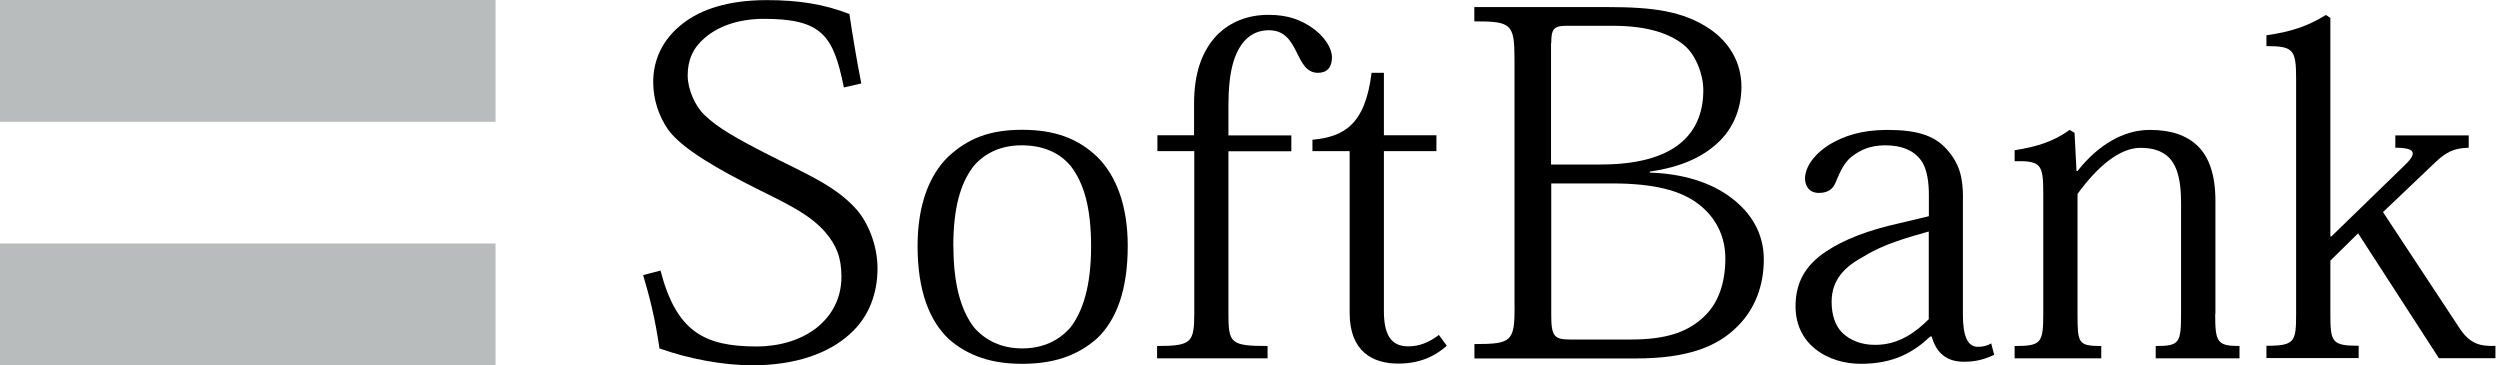 <?xml version="1.0" encoding="UTF-8"?><svg id="a" xmlns="http://www.w3.org/2000/svg" viewBox="0 0 219 32"><defs><style>.b{fill:#b9bcbd;}</style></defs><g><rect class="b" width="43.41" height="10.67"/><rect class="b" y="21.33" width="43.41" height="10.67"/></g><g><path d="M73.92,7.64c-.91-4.47-1.86-5.99-6.99-5.99-2.17,0-3.95,.61-5.17,1.65-1.04,.87-1.52,1.95-1.52,3.3,0,1.22,.65,2.7,1.48,3.48,1.12,1.09,2.78,2.04,5.51,3.43,3.39,1.74,5.95,2.74,7.82,4.86,.91,1.04,1.82,3,1.82,5.13,0,2.26-.78,4.3-2.43,5.77-1.82,1.65-4.69,2.73-8.55,2.73-2.52,0-5.6-.57-8.12-1.48-.39-2.69-.87-4.52-1.43-6.42l1.52-.4c1.39,5.34,3.82,6.65,8.42,6.65,2,0,3.86-.56,5.21-1.6,1.34-1.05,2.22-2.56,2.22-4.52,0-1.73-.48-2.78-1.39-3.86-1.39-1.65-3.74-2.69-6.25-3.95-2.65-1.34-6.3-3.3-7.55-5.08-.78-1.13-1.3-2.56-1.3-4.17,0-1.86,.78-3.73,2.61-5.12,1.56-1.22,3.95-2.04,7.33-2.04,2.78,0,5.03,.35,7.25,1.22,.26,1.78,.65,4.13,1.04,6.08l-1.52,.35Z"/><path d="M83.51,21.58c0-3.34,.61-5.51,1.78-7.03,1.04-1.21,2.48-1.82,4.21-1.82,1.82,0,3.3,.61,4.3,1.82,1.17,1.52,1.78,3.69,1.78,7.03,0,3.52-.74,5.73-1.82,7.12-1,1.13-2.39,1.82-4.21,1.82s-3.21-.69-4.21-1.82c-1.08-1.39-1.82-3.6-1.82-7.12Zm-3.13-.04c0,3.95,1.04,6.55,2.73,8.16,1.74,1.52,3.82,2.17,6.43,2.17,2.74,0,4.86-.7,6.6-2.26,1.65-1.6,2.65-4.17,2.65-8.08,0-3.43-.96-6.08-2.65-7.77-1.69-1.61-3.7-2.39-6.6-2.39s-4.77,.78-6.47,2.35c-1.74,1.69-2.69,4.38-2.69,7.81Z"/><path d="M104.6,13.24h-3.21v-1.39h3.21v-2.74c0-2.65,.65-4.65,2.09-6.12,1.04-1,2.51-1.69,4.43-1.69,1.78,0,2.82,.48,3.69,1.04,1.26,.83,1.87,1.91,1.87,2.69,0,.87-.44,1.35-1.22,1.35-1.04,0-1.43-.91-1.91-1.87-.48-.96-1.04-1.86-2.39-1.86-.87,0-1.56,.3-2.17,.96-.87,1.04-1.38,2.6-1.38,5.69v2.56h5.51v1.39h-5.51v14.2c0,2.61,.17,2.86,3.43,2.86v1.08h-9.68v-1.08c3.04,0,3.26-.3,3.26-2.95V13.24Z"/><path d="M114.98,12.24c2.74-.26,4.61-1.3,5.17-5.86h1.08v5.47h4.6v1.39h-4.6v14.02c0,2.04,.61,3.08,2.13,3.08,1,0,1.82-.35,2.69-1l.69,.95c-1.13,1-2.48,1.56-4.26,1.56-2.21,0-4.25-1.04-4.25-4.43V13.24h-3.26v-1Z"/><path d="M135.89,3.78c0-1.17,.18-1.52,1.3-1.52h4.12c3.04,0,4.99,.69,6.21,1.69,.96,.78,1.69,2.47,1.69,3.95,0,2.08-.74,3.6-2,4.64-1.57,1.3-4,1.87-6.99,1.87h-4.35V3.78Zm-3.21,23.06c0,3.08-.26,3.3-3.52,3.3v1.26h14.15c4.51,0,7.08-1.04,8.77-2.69,1.74-1.65,2.43-3.82,2.43-5.99,0-2.39-1.21-4.13-2.78-5.34-1.86-1.44-4.38-2.17-7.21-2.26v-.09c2.74-.39,4.56-1.26,5.86-2.43,1.61-1.43,2.17-3.34,2.17-4.99,0-2.22-1.13-3.95-2.78-5.08-2.34-1.56-4.95-1.91-8.94-1.91h-11.68V1.87c3.25,0,3.52,.22,3.52,3.34V26.83Zm3.21-10.77h5.39c3.56,0,5.95,.61,7.47,1.78,1.56,1.17,2.39,2.86,2.39,4.77,0,2.26-.65,3.87-1.7,4.95-1.48,1.52-3.47,2.17-6.56,2.17h-5.38c-1.35,0-1.61-.31-1.61-2.13v-11.55Z"/><path d="M168.96,27.96c-1.09,1.08-2.56,2.25-4.69,2.25-1.3,0-2.21-.43-2.87-1.04-.65-.65-.95-1.6-.95-2.73,0-2,1.21-3.12,2.91-4.03,1.61-1,3.74-1.61,5.6-2.13v7.69Zm3-10.55c0-1.91-.31-3.08-1.43-4.34-1.09-1.21-2.61-1.69-5.21-1.69-2.3,0-3.82,.56-4.95,1.22-1.38,.82-2.25,2-2.25,3.04,0,.66,.38,1.26,1.21,1.26,.91,0,1.3-.43,1.52-1.04,.39-.96,.79-1.7,1.35-2.13,.78-.61,1.65-1,2.95-1,1.43,0,2.48,.43,3.12,1.3,.57,.74,.7,2.04,.7,3.04v1.87l-2.56,.61c-2.78,.61-4.95,1.47-6.43,2.47-1.91,1.26-2.69,2.82-2.69,4.82,0,1.65,.69,2.91,1.73,3.73,1.13,.91,2.61,1.3,3.99,1.3,2.87,0,4.6-1,6.08-2.39h.13c.39,1.43,1.3,2.21,2.82,2.21,1.13,0,1.91-.26,2.65-.61l-.26-1c-.35,.22-.74,.3-1.17,.3-.87,0-1.31-.87-1.31-2.82v-10.16Z"/><path d="M194.05,27.53c0,2.43,.17,2.78,2.13,2.78v1.08h-7.34v-1.08c2.09,0,2.22-.26,2.22-2.86v-9.68c0-1.69-.22-3.08-1.04-3.95-.57-.56-1.35-.87-2.52-.87-1.82,0-3.78,1.65-5.51,4.04v10.46c0,2.61,.04,2.86,2.08,2.86v1.08h-7.59v-1.08c2.34,0,2.51-.26,2.51-2.86v-10.55c0-2.52-.22-2.82-2.51-2.78v-.96c1.91-.3,3.38-.74,4.82-1.78l.43,.26,.17,3.34h.09c1.74-2.21,3.95-3.6,6.34-3.6,1.87,0,3.21,.48,4.17,1.39,1,.96,1.57,2.52,1.57,4.82v9.94Z"/><path d="M204.23,20.71l6.21-6.03c1.17-1.08,1.48-1.74-.61-1.74v-1.08h6.43v1.08c-1.26,.04-1.95,.34-2.95,1.3l-4.56,4.34,6.64,10.07c.96,1.52,1.91,1.69,3.21,1.65v1.08h-4.95l-7.08-10.94-2.43,2.39v4.6c0,2.52,.09,2.86,2.48,2.86v1.08h-8.08v-1.08c2.51,0,2.6-.35,2.6-2.86V6.86c0-2.52-.26-2.82-2.6-2.82v-.95c2.12-.3,3.6-.78,5.21-1.78l.39,.26V20.71h.09Z"/></g></svg>